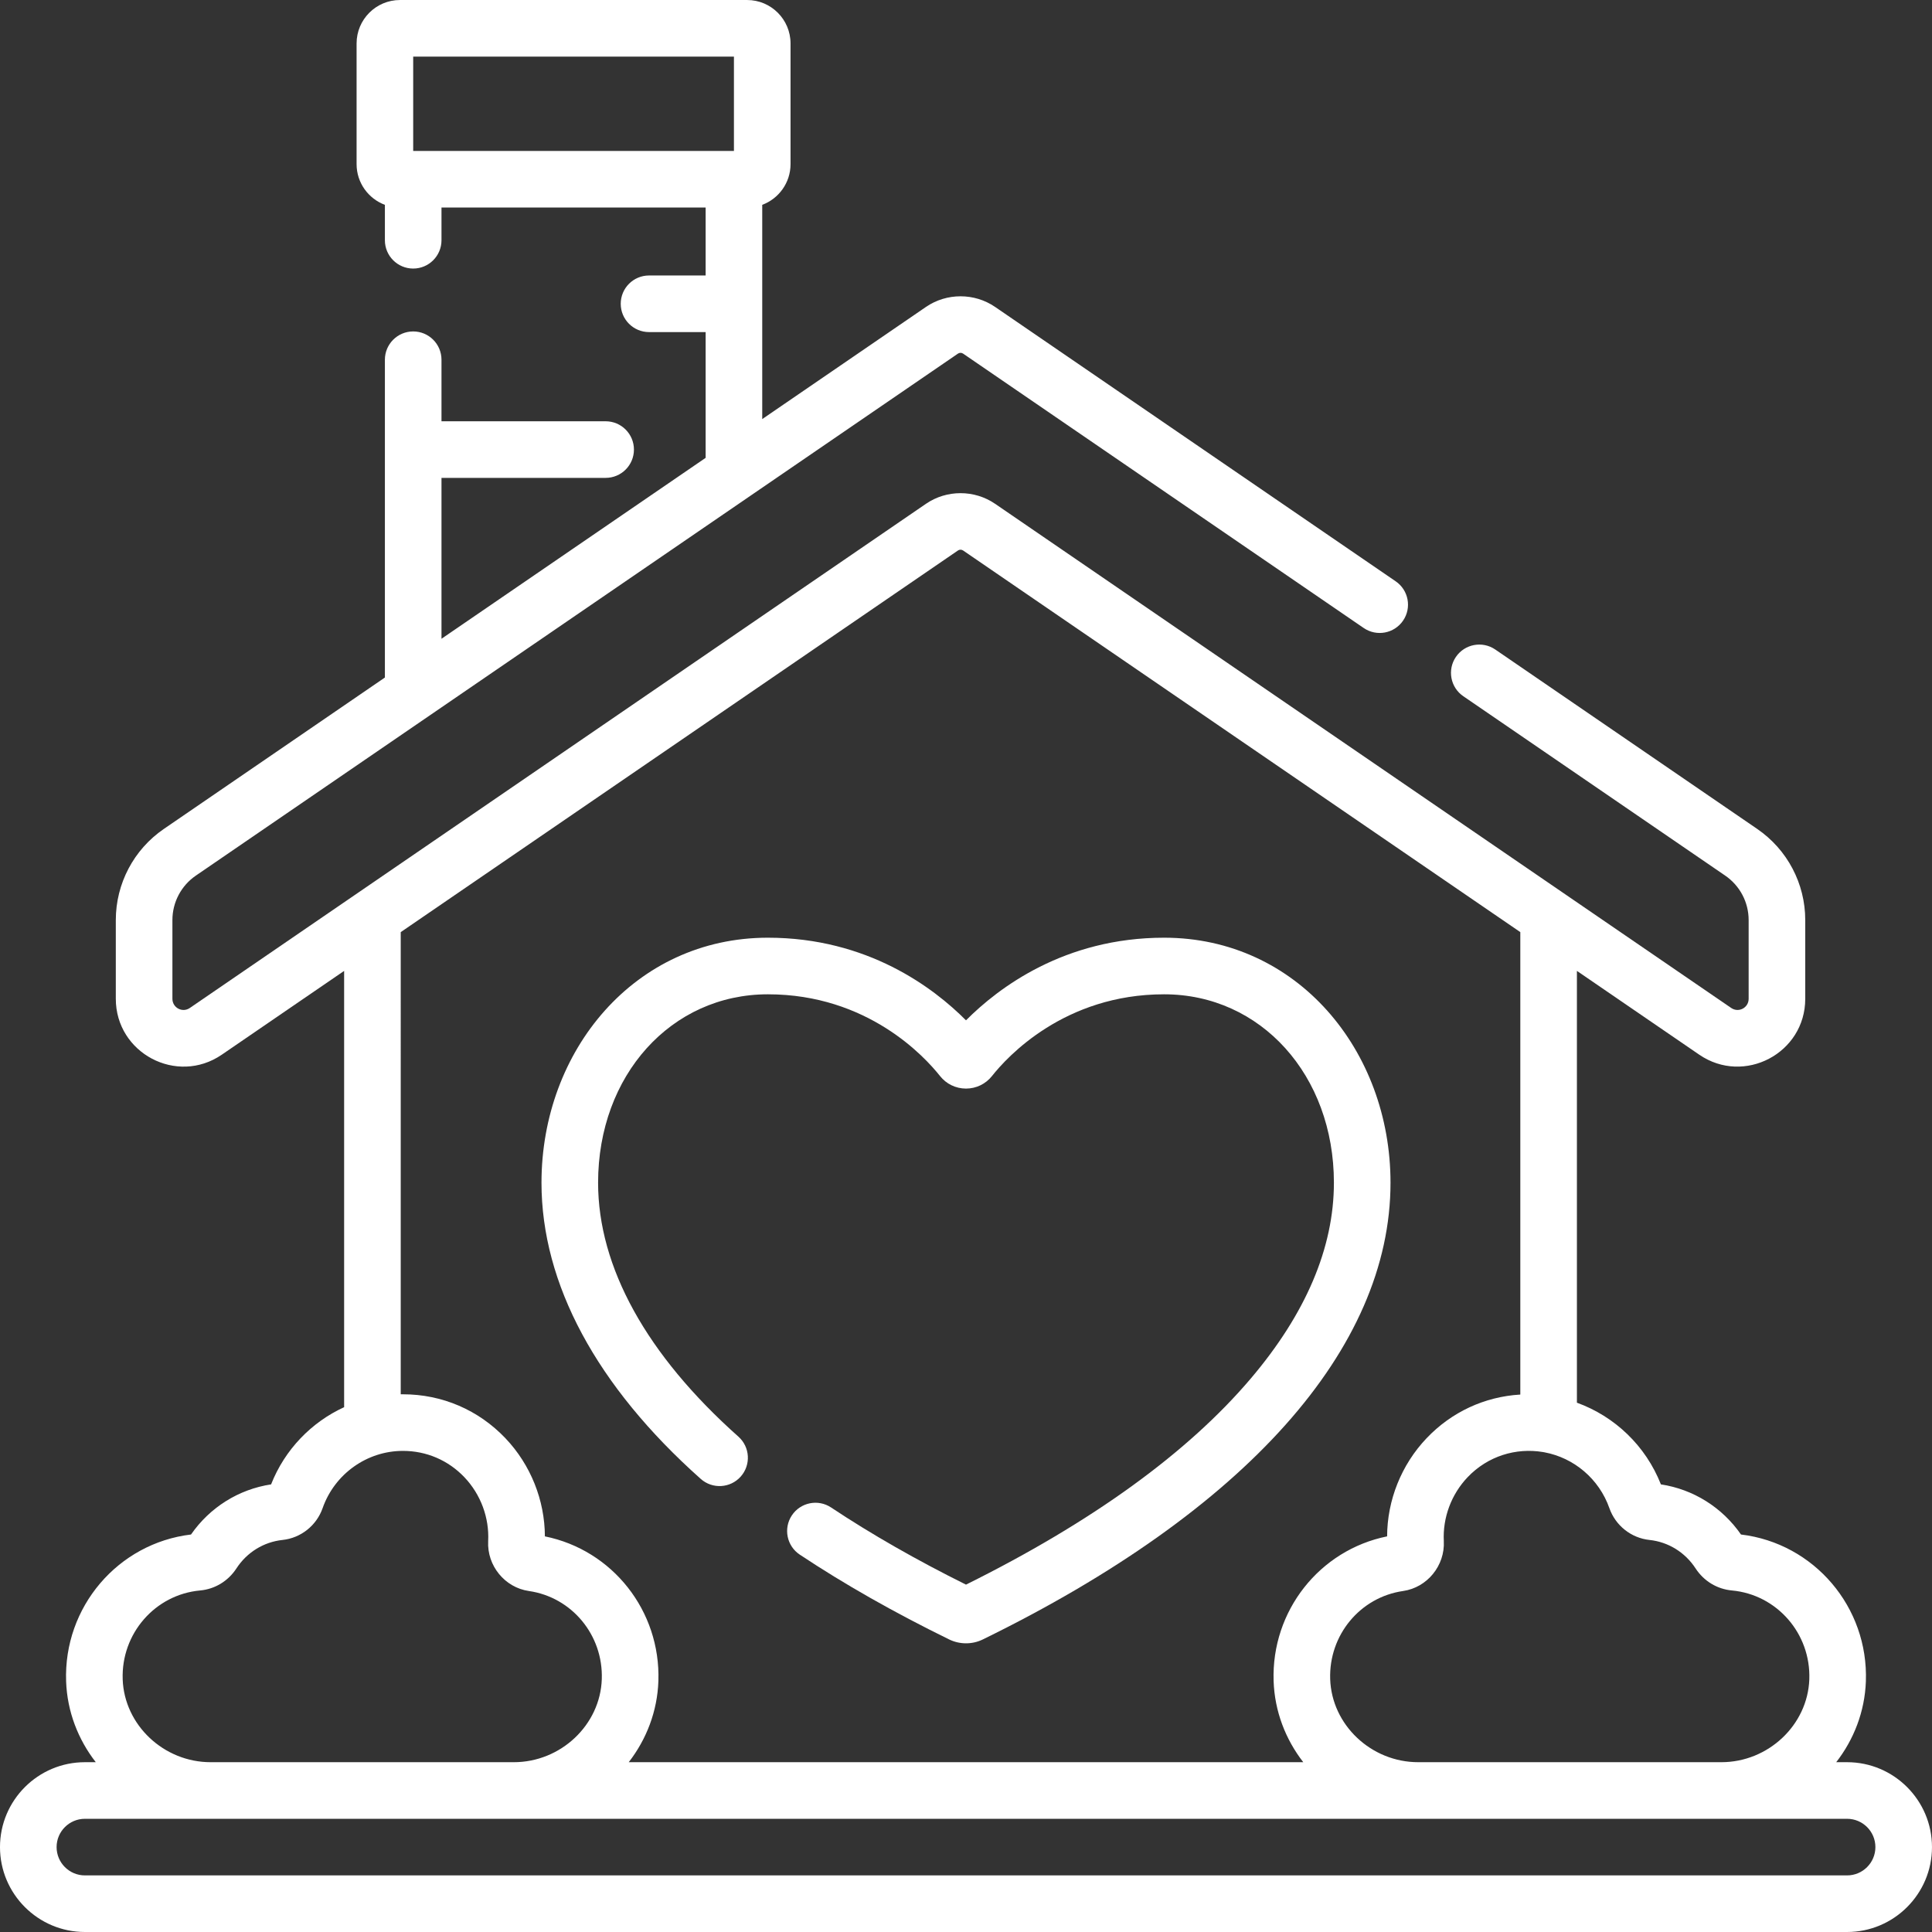 <?xml version="1.0" encoding="UTF-8"?> <svg xmlns="http://www.w3.org/2000/svg" viewBox="0 0 512 512"><rect x="0" y="0" width="512" height="512" fill="#333333" stroke="none"/><path d="m185.707 391.926c3.094 2.754 7.836 2.48 10.59-.617 2.754-3.094 2.48-7.832-.613-10.586-24.328-21.656-37.184-44.922-37.184-67.289 0-28.469 19.348-49.934 45-49.934 26.426 0 41.586 16.566 45.602 21.645 1.68 2.121 4.195 3.34 6.898 3.34s5.219-1.219 6.898-3.34c4.016-5.078 19.176-21.645 45.602-21.645 25.652 0 45 21.465 45 49.934 0 17.211-7.414 34.672-22.035 51.895-16.711 19.684-42.094 38.055-75.465 54.613-13.105-6.508-25.125-13.379-35.75-20.445-3.449-2.293-8.102-1.355-10.398 2.094-2.293 3.449-1.355 8.105 2.094 10.398 11.75 7.812 25.074 15.375 39.617 22.488 2.77 1.348 6.086 1.363 8.883-.004 69.68-34.074 108.055-77.062 108.055-121.039 0-35.043-24.73-64.934-60-64.934-26.391 0-43.895 13.25-52.5 21.895-8.605-8.645-26.109-21.895-52.5-21.895-35.285 0-60 29.91-60 64.934 0 26.77 14.594 53.91 42.207 78.492zm0 0" fill="#000000" style="fill: rgb(255, 255, 255);"></path><path d="m489.5 467h-2.883c4.672-6.012 7.566-13.406 7.859-21.398.715-19.73-13.746-36.629-33.098-38.941-5.004-7.207-12.633-11.977-21.223-13.285-4.035-10.242-12.262-18.031-22.258-21.648v-114.434l32.422 22.207c11.895 8.148 28.09-.383 28.09-14.809v-20.871c0-9.656-4.758-18.684-12.727-24.145l-69.418-47.547c-3.418-2.34-8.086-1.465-10.426 1.949-2.34 3.418-1.469 8.086 1.949 10.426l69.418 47.547c3.883 2.66 6.203 7.062 6.203 11.77v20.871c0 2.391-2.656 3.773-4.613 2.434-7.426-5.086-189.492-129.785-195.09-133.617-5.477-3.754-12.836-3.754-18.312 0-5.609 3.84-187.855 128.66-195.09 133.617-1.98 1.355-4.613-.074-4.613-2.434v-20.871c0-4.707 2.32-9.105 6.203-11.77l201.977-138.34c.406-.277.953-.277 1.359 0l106.168 72.719c3.418 2.34 8.082 1.469 10.426-1.949 2.34-3.418 1.469-8.086-1.949-10.426l-106.168-72.719c-5.477-3.754-12.836-3.754-18.312 0l-43.395 29.723v-56.777c4.375-1.629 7.5-5.848 7.5-10.781v-32c0-6.34-5.16-11.5-11.5-11.5h-92c-6.34 0-11.5 5.16-11.5 11.5v32c0 4.934 3.125 9.152 7.5 10.781v9.387c0 4.141 3.359 7.5 7.5 7.5s7.5-3.359 7.5-7.5v-8.668h70v18.004h-15c-4.141 0-7.5 3.355-7.5 7.5 0 4.141 3.359 7.5 7.5 7.5h15v33.328l-70 47.945v-42.637h43.5c4.141 0 7.5-3.355 7.5-7.5 0-4.141-3.359-7.5-7.5-7.5h-43.5v-16.309c0-4.141-3.359-7.5-7.5-7.5s-7.5 3.359-7.5 7.5v84.219l-58.582 40.125c-7.969 5.461-12.727 14.488-12.727 24.148v20.867c0 14.395 16.164 22.977 28.09 14.809l32.418-22.203v115.617c-8.676 3.988-15.719 11.23-19.355 20.461-8.59 1.309-16.219 6.078-21.223 13.285-19.352 2.309-33.812 19.211-33.098 38.941.289 7.988 3.188 15.387 7.859 21.398h-2.883c-12.406 0-22.5 10.094-22.5 22.5s10.094 22.5 22.5 22.5h467c12.406 0 22.5-10.094 22.5-22.5s-10.094-22.5-22.5-22.5zm-380-427v-25h85v25zm317.008 359.688c1.613 4.602 5.777 7.906 10.609 8.414 4.988.523 9.445 3.273 12.227 7.539 2.188 3.359 5.699 5.488 9.625 5.848 11.945 1.09 20.957 11.441 20.516 23.57-.438 12.098-10.891 21.941-23.305 21.941h-80.336c-12.465 0-22.93-9.879-23.332-22.023-.383-11.66 7.926-21.699 19.328-23.344 6.379-.918 11.117-6.723 10.785-13.207-.316-6.219 1.977-12.391 6.293-16.934 5.387-5.668 12.887-7.859 19.941-6.691.148.031.297.059.449.078 7.832 1.469 14.473 7.051 17.199 14.809zm-320.309-152.664 147.672-101.141c.406-.281.953-.277 1.359 0l147.668 101.137v122.551c-9.488.566-18.242 4.629-24.855 11.59-6.664 7.012-10.41 16.387-10.445 25.992-17.891 3.617-30.688 19.727-30.078 38.316.266 8.043 3.168 15.488 7.859 21.531h-178.758c4.691-6.043 7.594-13.488 7.859-21.531.609-18.594-12.188-34.699-30.078-38.316-.035-9.605-3.781-18.98-10.445-25.992-7.145-7.52-16.793-11.66-27.16-11.66-.199 0-.398.004-.598.004zm-73.684 198.035c-.438-12.125 8.574-22.48 20.512-23.57 3.93-.355 7.441-2.488 9.629-5.844 2.781-4.27 7.238-7.016 12.23-7.543 4.828-.508 8.992-3.812 10.605-8.414 3.191-9.082 11.75-15.188 21.305-15.188 6.215 0 12 2.484 16.285 6.992 4.316 4.543 6.609 10.715 6.289 16.934-.332 6.488 4.406 12.289 10.785 13.207 11.402 1.648 19.715 11.684 19.328 23.344-.398 12.145-10.863 22.023-23.328 22.023h-80.336c-12.414 0-22.867-9.844-23.305-21.941zm456.984 51.941h-467c-4.137 0-7.5-3.363-7.5-7.5s3.363-7.5 7.5-7.5h467c4.137 0 7.5 3.363 7.5 7.5s-3.363 7.5-7.5 7.5zm0 0" fill="#000000" style="fill: rgb(255, 255, 255);"></path></svg> 
